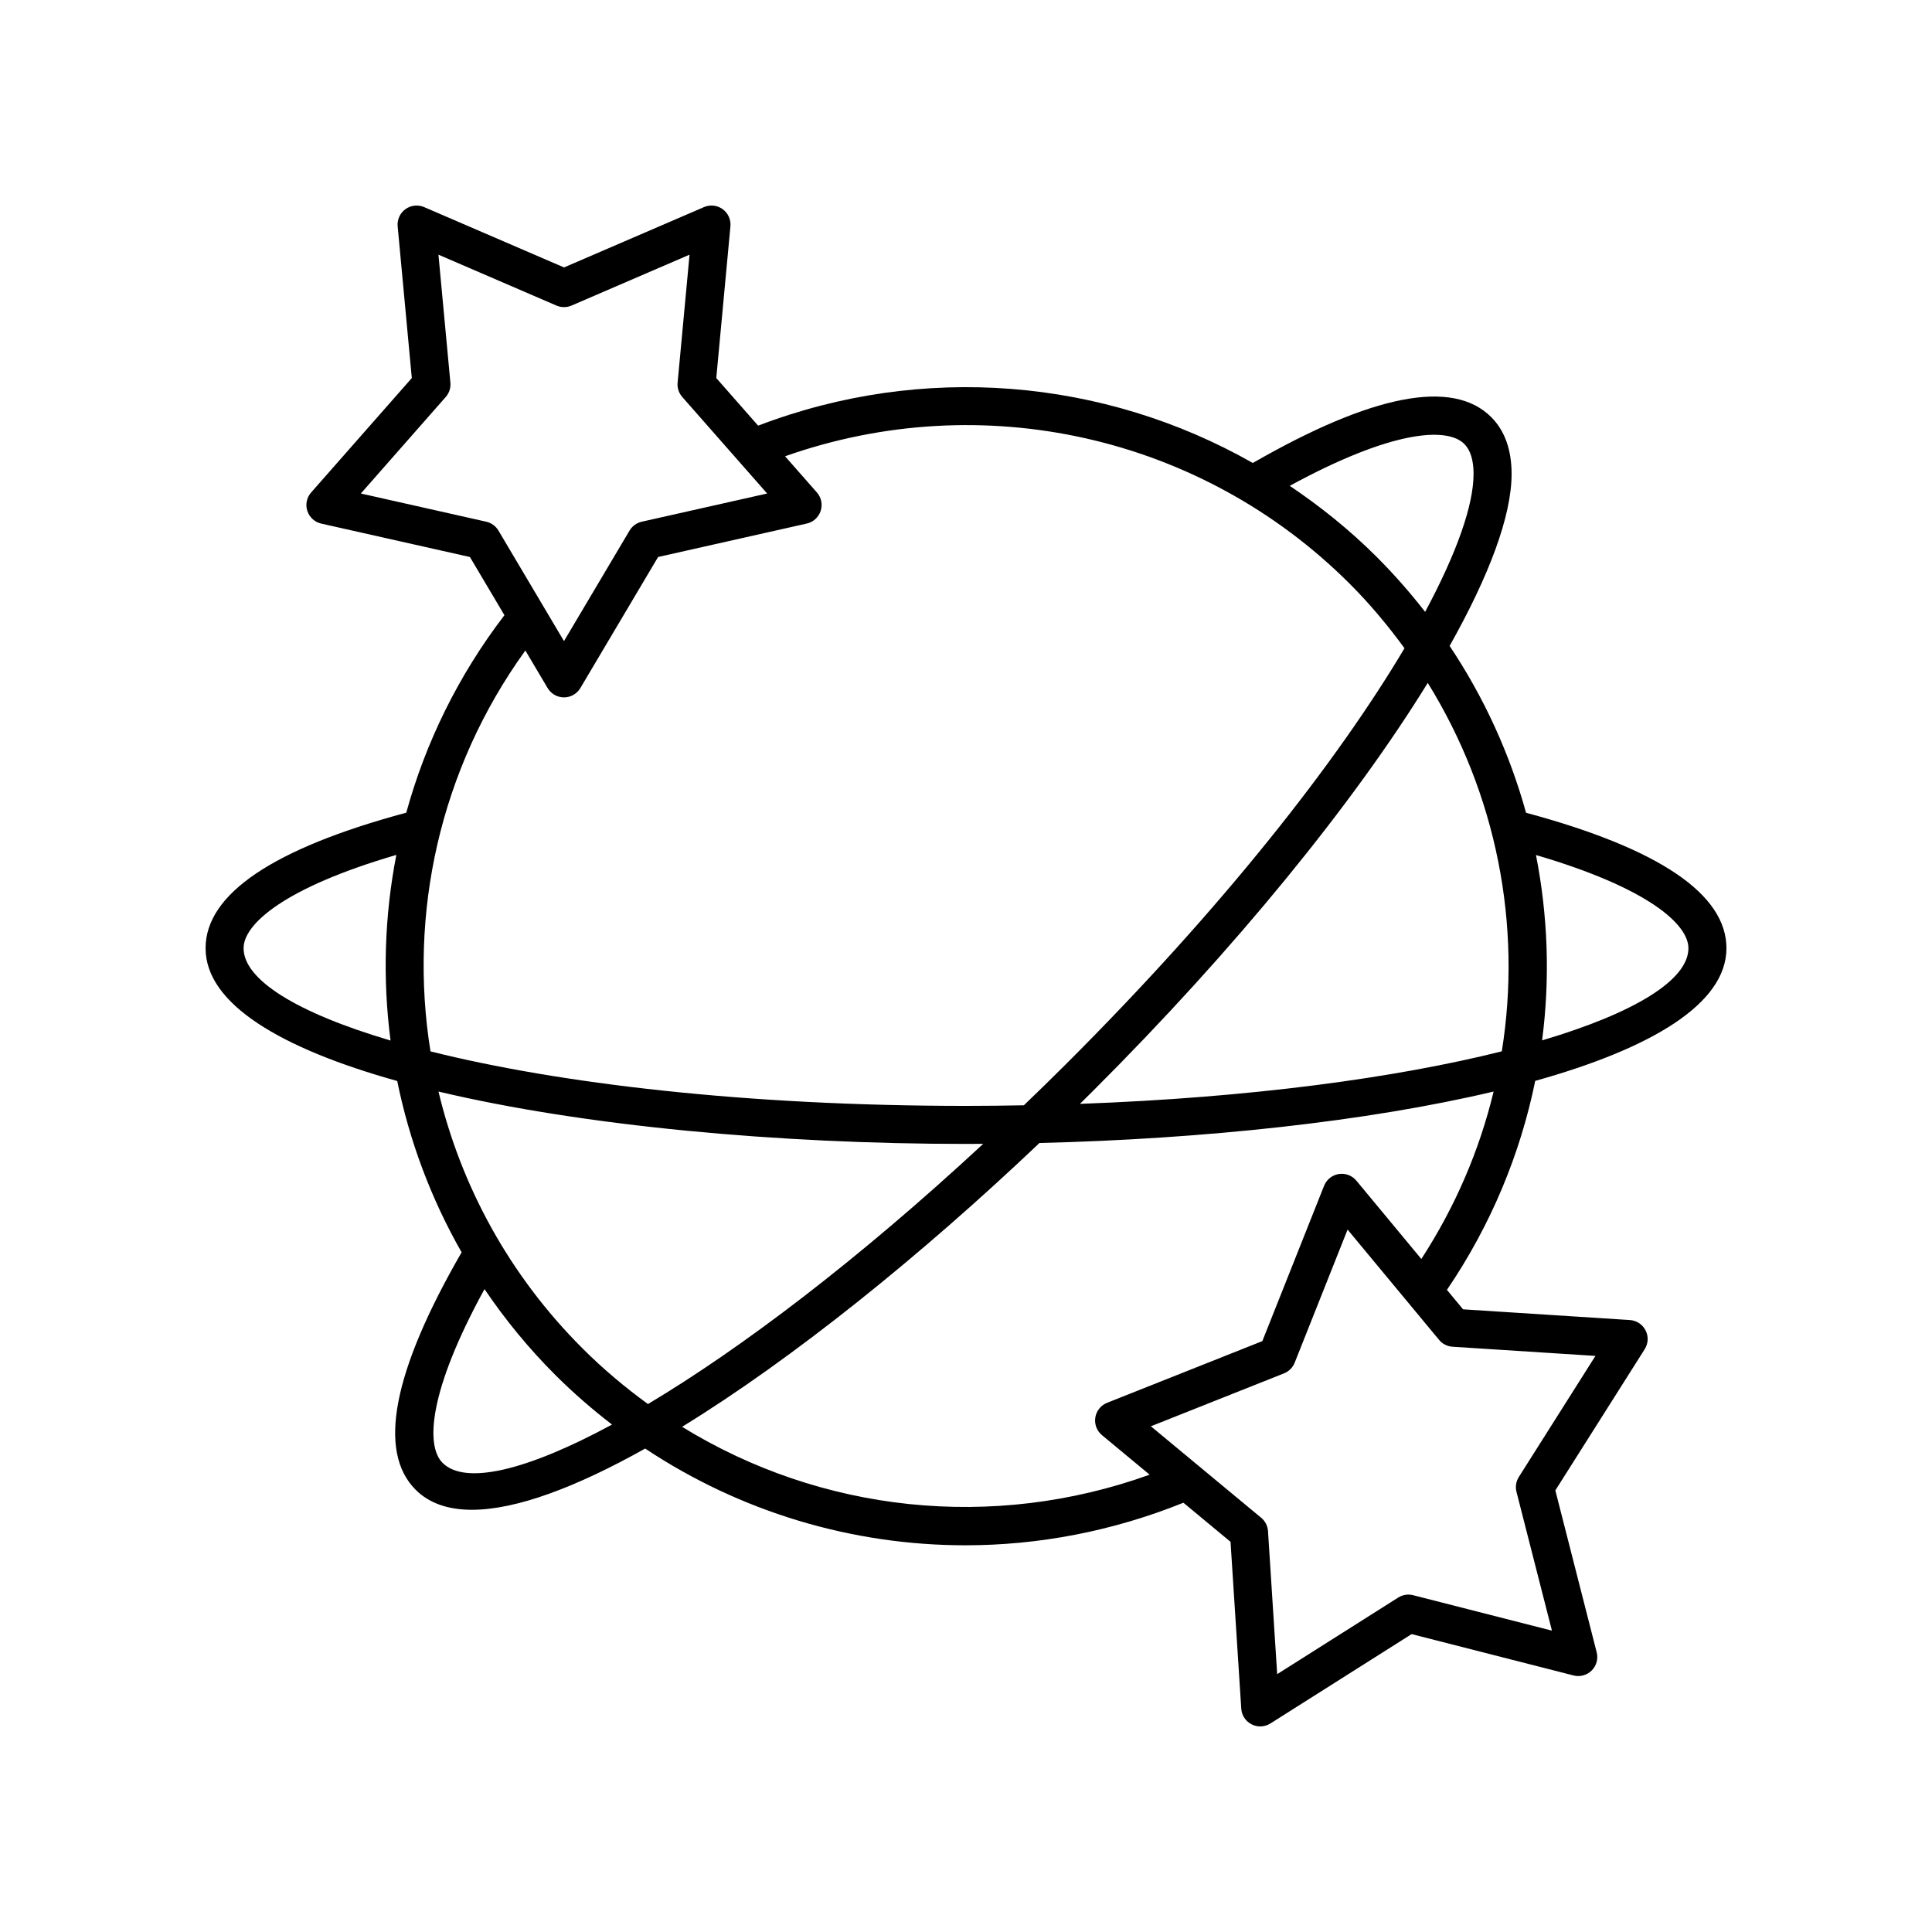<?xml version="1.0" encoding="UTF-8"?>
<!-- Uploaded to: SVG Repo, www.svgrepo.com, Generator: SVG Repo Mixer Tools -->
<svg fill="#000000" width="800px" height="800px" version="1.1" viewBox="144 144 512 512" xmlns="http://www.w3.org/2000/svg">
 <path d="m249.27 430.48c3.203 15.773 8.906 31.109 17.062 45.395-18.242 31.598-22.352 52.781-12.164 62.945 3.625 3.613 8.684 5.289 14.902 5.289 11.777-0.004 27.711-6.019 45.906-16.227 25.352 16.848 54.887 25.637 84.875 25.637 19.402 0 38.996-3.719 57.762-11.281l12.492 10.363 2.84 44.199c0.113 1.777 1.156 3.359 2.742 4.168 0.723 0.367 1.508 0.551 2.289 0.551 0.941 0 1.875-0.262 2.695-0.781l37.422-23.684 42.918 10.961c1.711 0.445 3.551-0.062 4.809-1.32 1.258-1.258 1.762-3.086 1.32-4.809l-10.961-42.914 23.684-37.426c0.953-1.504 1.043-3.394 0.23-4.981-0.809-1.586-2.391-2.625-4.164-2.742l-44.203-2.84-4.273-5.152c11.684-17.207 19.449-36.035 23.395-55.387 30.684-8.582 50.676-20.371 50.676-35.152 0-14.355-17.879-26.43-53.109-35.902-4.285-15.516-11.059-30.453-20.254-44.219 10.496-18.633 16.426-34.445 16.426-45.574 0-6.414-1.82-11.492-5.422-15.078-10.184-10.156-31.441-6.051-63.16 12.176-39.449-22.43-87.395-26.598-131.09-9.891l-11.094-12.617 3.75-40.211c0.164-1.77-0.621-3.5-2.055-4.543-1.441-1.043-3.316-1.258-4.953-0.551l-37.086 15.992-37.086-15.992c-1.633-0.699-3.512-0.488-4.953 0.551-1.438 1.047-2.219 2.773-2.055 4.543l3.75 40.211-26.68 30.328c-1.176 1.336-1.559 3.191-1.008 4.883 0.551 1.691 1.953 2.965 3.684 3.359l39.406 8.859 9.145 15.418c-12.281 16.039-20.93 33.824-26.016 52.336-35.277 9.48-53.184 21.559-53.184 35.922 0 14.797 20.043 26.602 50.793 35.188zm342.18-35.188c0 8.348-14.07 17.094-38.777 24.418 2.133-16.379 1.551-32.965-1.625-49.117 29.645 8.684 40.402 18.328 40.402 24.699zm-330.16 136.39c-4.527-4.519-3.746-18.953 11.109-46.055 5.453 8.074 11.73 15.738 18.863 22.852 4.734 4.723 9.738 9.047 14.93 13.047-22.746 12.309-38.961 16.074-44.902 10.156zm37.086-30.34c-19.41-19.359-32.188-43.035-38.176-68.07 38.449 9.129 89.91 13.879 139.8 13.879 1.52 0 3.043-0.016 4.566-0.027-33.273 30.863-64.141 54.203-88.844 68.961-6.086-4.41-11.902-9.309-17.352-14.742zm230.54-0.445 37.891 2.434-20.301 32.082c-0.742 1.172-0.969 2.598-0.625 3.941l9.398 36.785-36.793-9.395c-1.332-0.344-2.762-0.121-3.941 0.621l-32.082 20.305-2.43-37.891c-0.09-1.387-0.742-2.668-1.812-3.555l-29.227-24.242 35.281-14.023c1.289-0.512 2.312-1.531 2.824-2.82l14.023-35.285 24.242 29.223c0.883 1.078 2.168 1.734 3.551 1.82zm-8.25-23.254-17.211-20.754c-1.133-1.371-2.922-2.039-4.664-1.758-1.758 0.277-3.238 1.465-3.898 3.117l-16.359 41.16-41.152 16.355c-1.652 0.656-2.84 2.137-3.113 3.894-0.281 1.758 0.391 3.531 1.758 4.664l12.641 10.488c-41.68 14.988-87.086 9.98-123.91-12.688 29.277-17.98 63.164-45.258 94.711-75.215 43.574-1.066 86.887-5.695 120.35-13.637-3.715 15.445-10.098 30.434-19.152 44.371zm21.324-55.027c-27.934 6.996-66.34 12.273-111.8 13.918 1.078-1.062 2.16-2.125 3.231-3.191 38.051-37.953 69.344-76.551 88.949-108.37 18.242 29.465 25.004 64.152 19.621 97.645zm-9.941-160.97c1.633 1.633 2.461 4.305 2.461 7.945 0 8.219-4.391 20.824-12.836 36.562-3.961-5.09-8.258-9.992-12.93-14.656-7.109-7.09-14.832-13.285-22.949-18.746 27.227-14.844 41.723-15.617 46.254-11.105zm-255.96 22.957c-0.707-1.191-1.875-2.039-3.227-2.344l-33.234-7.473 22.496-25.582c0.914-1.039 1.363-2.414 1.234-3.793l-3.168-33.918 31.281 13.488c1.27 0.547 2.715 0.547 3.984 0l31.281-13.488-3.164 33.918c-0.129 1.379 0.32 2.754 1.234 3.793l22.496 25.582-33.234 7.473c-1.352 0.305-2.519 1.152-3.227 2.344l-17.379 29.297zm7.141 31.797 5.898 9.945c0.91 1.531 2.555 2.469 4.336 2.469s3.426-0.938 4.336-2.469l20.602-34.734 39.402-8.863c1.73-0.391 3.133-1.664 3.684-3.359 0.551-1.691 0.168-3.547-1.008-4.883l-8.43-9.586c52.141-18.41 110.19-5.566 149.57 33.715 5.406 5.391 10.207 11.164 14.586 17.156-17.609 29.641-47.738 68.352-89.906 110.41-3.676 3.668-7.324 7.219-10.961 10.715-5.047 0.094-10.148 0.156-15.344 0.156-58.629 0-107.98-5.953-141.91-14.441-5.84-36.375 2.359-74.684 25.137-106.23zm-34.195 54.16c-3.168 16.25-3.664 32.871-1.535 49.195-24.812-7.332-38.949-16.102-38.949-24.469 0-6.383 10.777-16.039 40.484-24.727z"/>
</svg>